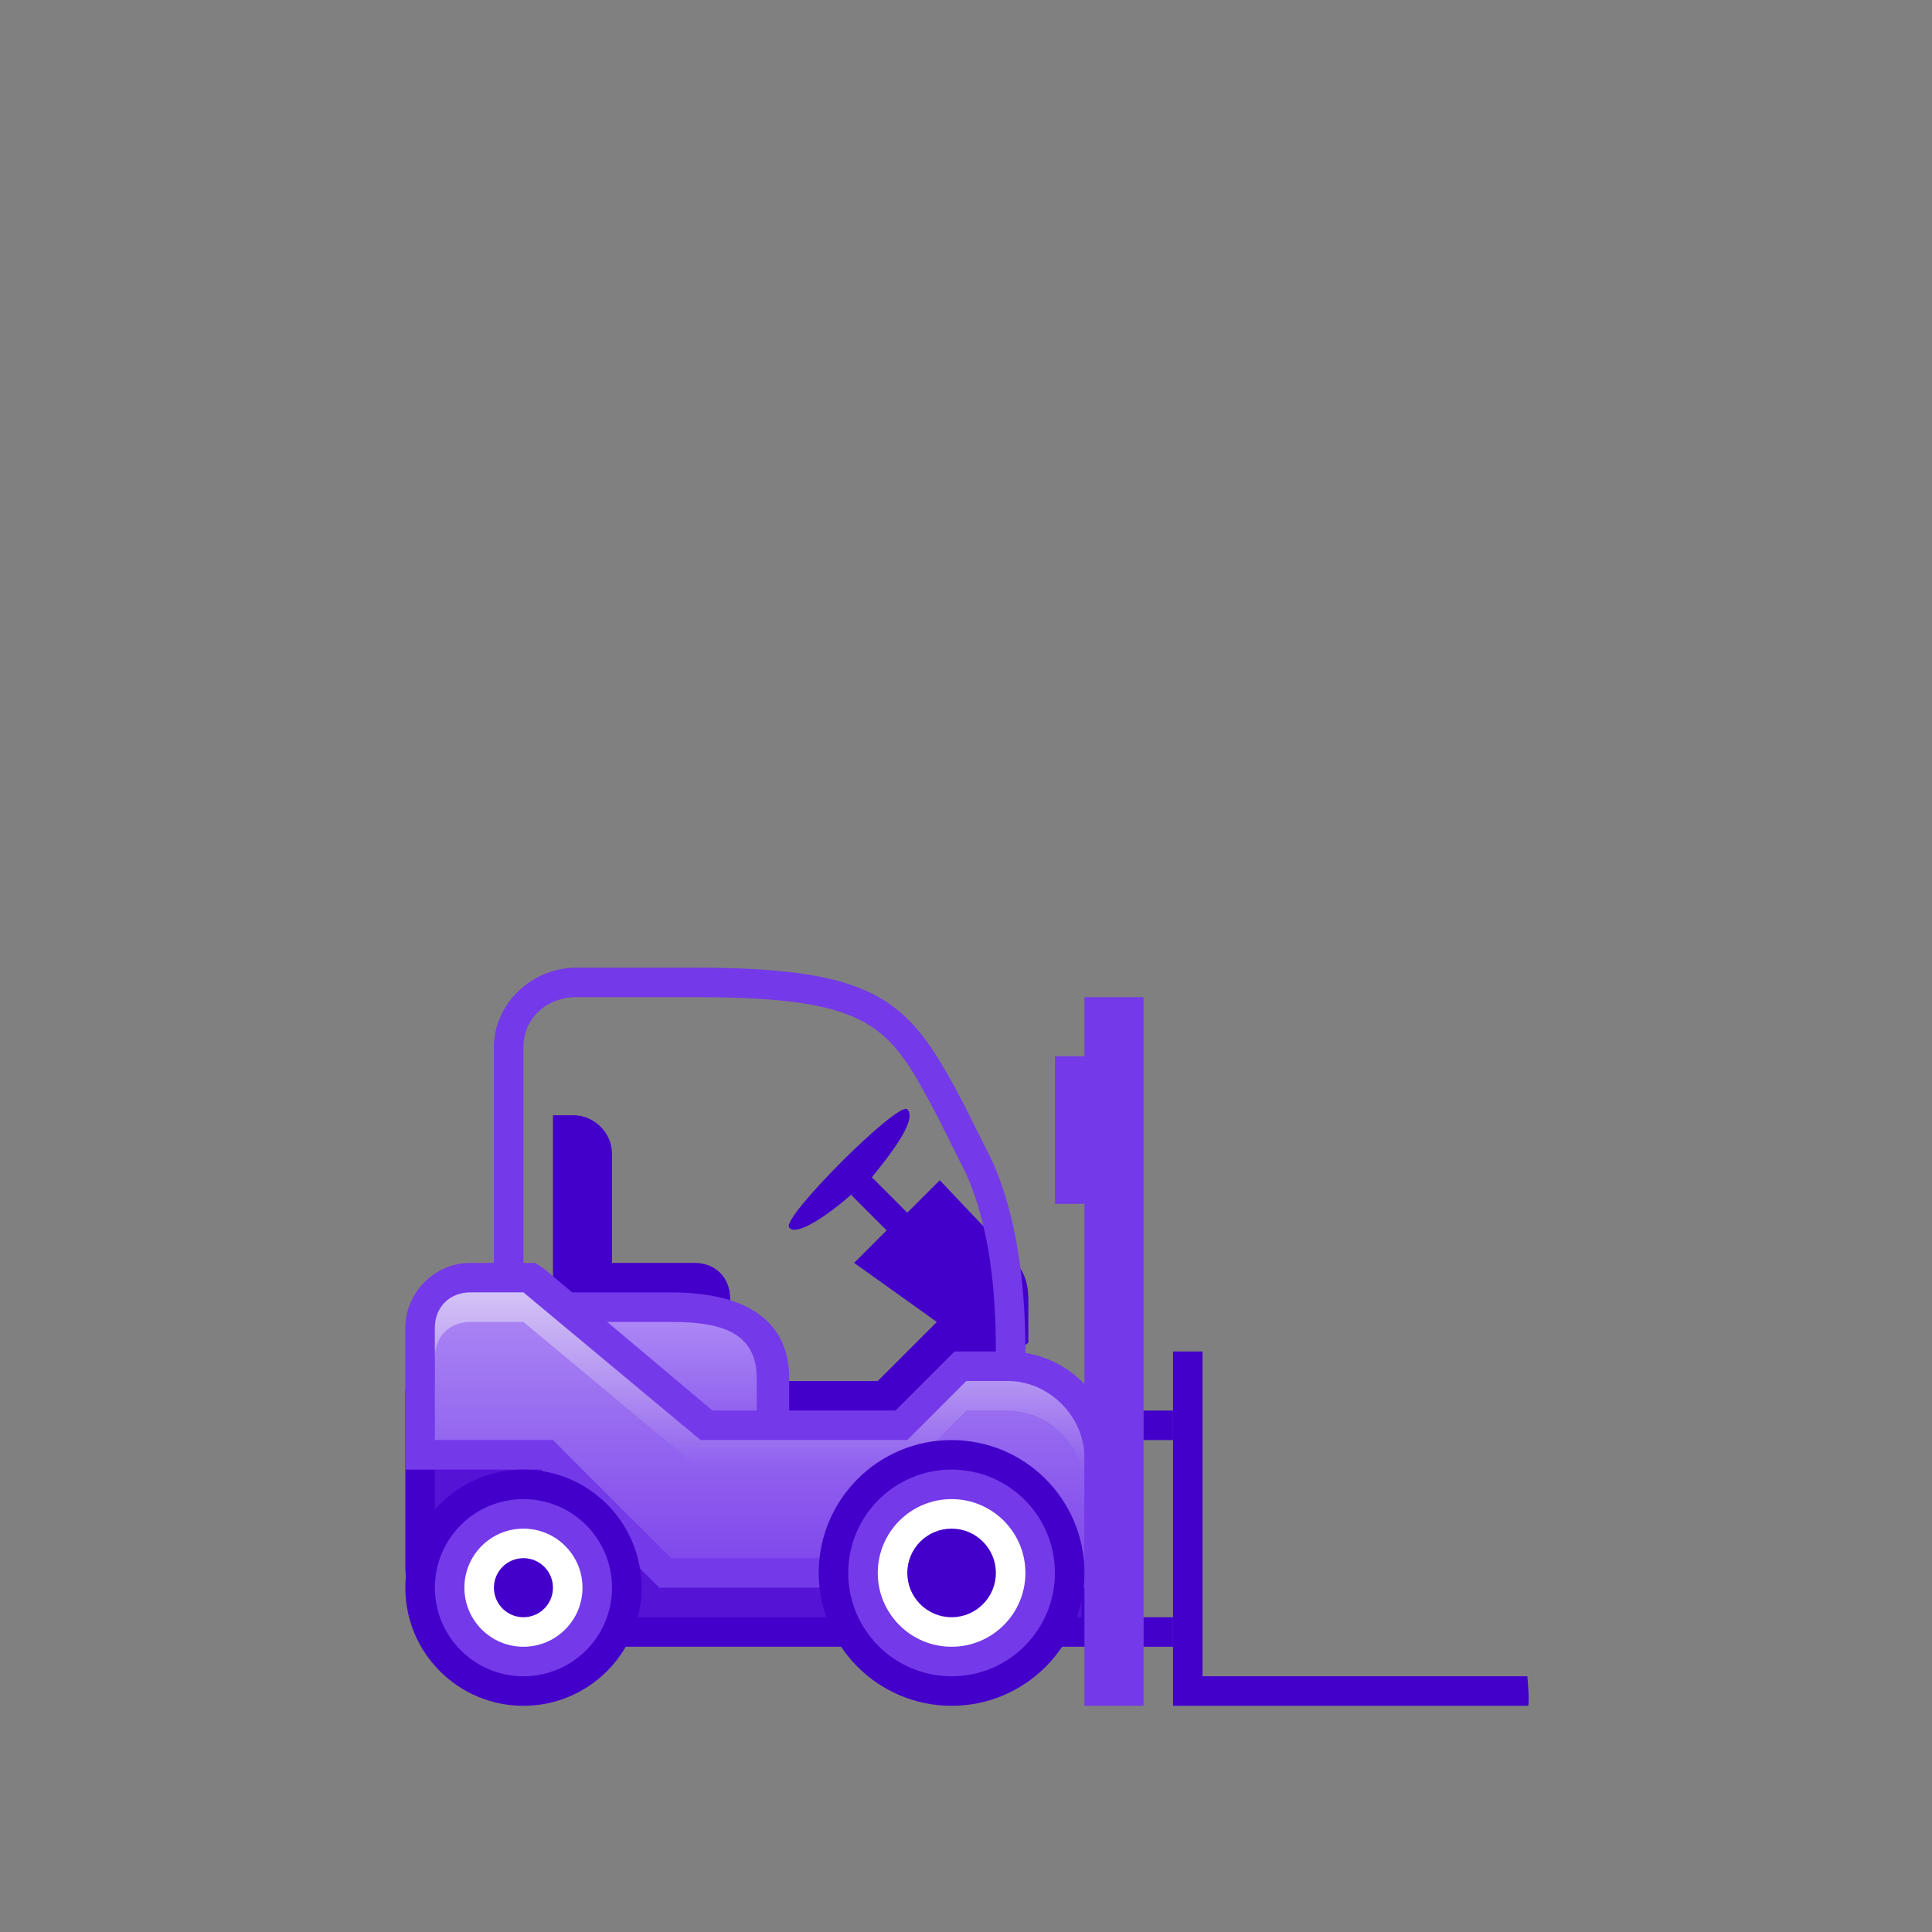 <svg id="SvgjsSvg1001" width="288" height="288" xmlns="http://www.w3.org/2000/svg" version="1.1" xmlns:xlink="http://www.w3.org/1999/xlink" xmlns:svgjs="http://svgjs.com/svgjs"><rect width="100%" height="100%" fill="#808080" stroke="none"/><defs id="SvgjsDefs1002"></defs><g id="SvgjsG1008" transform="matrix(0.917,0,0,0.917,12.004,16.595)"><svg xmlns="http://www.w3.org/2000/svg" width="288" height="288" viewBox="0 0 60 60"><path fill="#4400cb" d="M22 42.3v-2.1c0-.7-.5-1.2-1.2-1.2h-2.8v-3.7c0-.7-.6-1.3-1.3-1.3h-.7v8.3h6zM20.1 45l.9-2h6l2-2-2.8-2 1.1-1.1-1.2-1.2.1-.1c-1 .9-2 1.5-2.2 1.2-.3-.3 3.7-4.3 4-4 .3.3-.3 1.2-1.2 2.3l1.2 1.2 1.1-1.1s1.6 1.7 2.2 2.3c.6.7.8 1 .8 1.8v1.4l-4 3.2h-8z" class="color0072CB svgShape"></path><linearGradient id="a" x1="1332.021" x2="1332.021" y1="40.59" y2="46.345" gradientTransform="matrix(-1 0 0 1 1351 0)" gradientUnits="userSpaceOnUse"><stop offset="0" stop-color="#af8cf5" class="stopColor8CC7F5 svgShape"></stop><stop offset="1" stop-color="#7f48eb" class="stopColor48A4EB svgShape"></stop></linearGradient><path fill="url(#a)" d="M14.5 46.5v-6h5.5c.9 0 3.4 0 3.4 2.4v3.6h-8.9z"></path><path fill="#7439e9" d="M20 41c1.6 0 2.9.3 2.9 1.9v3.1h-8v-5h5.1m0-1h-6v7h10v-4.1c0-1.9-1.4-2.9-4-2.9z" class="color399CE9 svgShape"></path><path fill="#5513d6" d="M13.7 51.5c-1.2 0-2.2-1-2.2-2.2v-5.5h2.6l5 1.7h7.8l4-1h3.6v7h-20.8z" class="color138ED6 svgShape"></path><path fill="#4400cb" d="M14 44.3l5 1.7h7.9l4-1h3v6h-20.2c-.9 0-1.7-.8-1.7-1.7v-5h2m.2-1h-3.2v6c0 1.5 1.2 2.7 2.7 2.7h21.3v-8h-4.2l-3.9 1h-7.6l-4.8-1.7h-.3z" class="color0072CB svgShape"></path><path fill="#7439e9" d="M20.8 30c6.1 0 6.6 1 8.2 4l1 2c.8 1.8 1 4 1 6l-4.1 3h-8.9l-3-4v-9.3c0-1 .8-1.7 1.8-1.7h4m0-1h-4c-1.5 0-2.8 1.2-2.8 2.7v9.6l.2.3 3 4 .3.4h9.7l.3-.2 4.1-3 .4-.3v-.5c0-2.7-.4-4.8-1.1-6.4l-1-2c-1.8-3.4-2.7-4.6-9.1-4.6z" class="color399CE9 svgShape"></path><linearGradient id="b" x1="1328.021" x2="1328.021" y1="39.649" y2="49.239" gradientTransform="matrix(-1 0 0 1 1351 0)" gradientUnits="userSpaceOnUse"><stop offset="0" stop-color="#af8cf5" class="stopColor8CC7F5 svgShape"></stop><stop offset="1" stop-color="#7f48eb" class="stopColor48A4EB svgShape"></stop></linearGradient><path fill="url(#b)" d="M19.8 49.5l-4-4h-4.3v-4.3c0-.9.8-1.7 1.7-1.7h2l6 5h6.6l2-2h1.6c1.7 0 3.1 1.4 3.1 3.1v3.9h-14.7z"></path><path fill="#7439e9" d="M15 40l6 5h7l2-2h1.4c1.4 0 2.6 1.2 2.6 2.6v3.4h-14l-4-4h-4v-3.8c0-.7.5-1.2 1.2-1.2h1.8m.4-1h-2.2c-1.2 0-2.2 1-2.2 2.2v4.8h4.6l3.7 3.7.3.3h15.4v-4.4c0-2-1.6-3.6-3.6-3.6h-1.8l-.3.3-1.7 1.7h-6.2l-5.7-4.8-.3-.2z" class="color399CE9 svgShape"></path><linearGradient id="c" x1="22.979" x2="22.979" y1="34.875" y2="45.959" gradientUnits="userSpaceOnUse"><stop offset="0" stop-color="#ffffff" class="stopColorfff svgShape"></stop><stop offset="1" stop-color="#e7e5ec" stop-opacity="0" class="stopColorE5E9EC svgShape"></stop></linearGradient><path fill="url(#c)" d="M31.4 43h-1.4l-2 2h-7l-6-5h-1.8c-.7 0-1.2.5-1.2 1.2v1c0-.7.5-1.2 1.2-1.2h1.8l6 5h7l2-2h1.4c1.4 0 2.6 1.2 2.6 2.6v-1c0-1.4-1.2-2.6-2.6-2.6z"></path><path fill="#4400cb" d="M49 54h-12v-12h1v11h11s.1 1.1 0 1z" class="color0072CB svgShape"></path><path fill="#7439e9" d="M34 30h2v24h-2z" class="color399CE9 svgShape"></path><path fill="#4400cb" d="M36 51h1v1h-1zM36 44h1v1h-1z" class="color0072CB svgShape"></path><path fill="#7439e9" d="M33 32h2v5h-2z" class="color399CE9 svgShape"></path><circle cx="15" cy="50" r="4" fill="#4400cb" class="color0072CB svgShape"></circle><circle cx="15" cy="50" r="3" fill="#7439e9" class="color399CE9 svgShape"></circle><circle cx="15" cy="50" r="2" fill="#ffffff" class="colorfff svgShape"></circle><circle cx="15" cy="50" r="1" fill="#4400cb" class="color0072CB svgShape"></circle><circle cx="29.5" cy="49.5" r="4.5" fill="#4400cb" class="color0072CB svgShape"></circle><circle cx="29.5" cy="49.5" r="3.5" fill="#7439e9" class="color399CE9 svgShape"></circle><circle cx="29.5" cy="49.5" r="2.5" fill="#ffffff" class="colorfff svgShape"></circle><circle cx="29.5" cy="49.5" r="1.5" fill="#4400cb" class="color0072CB svgShape"></circle></svg></g></svg>